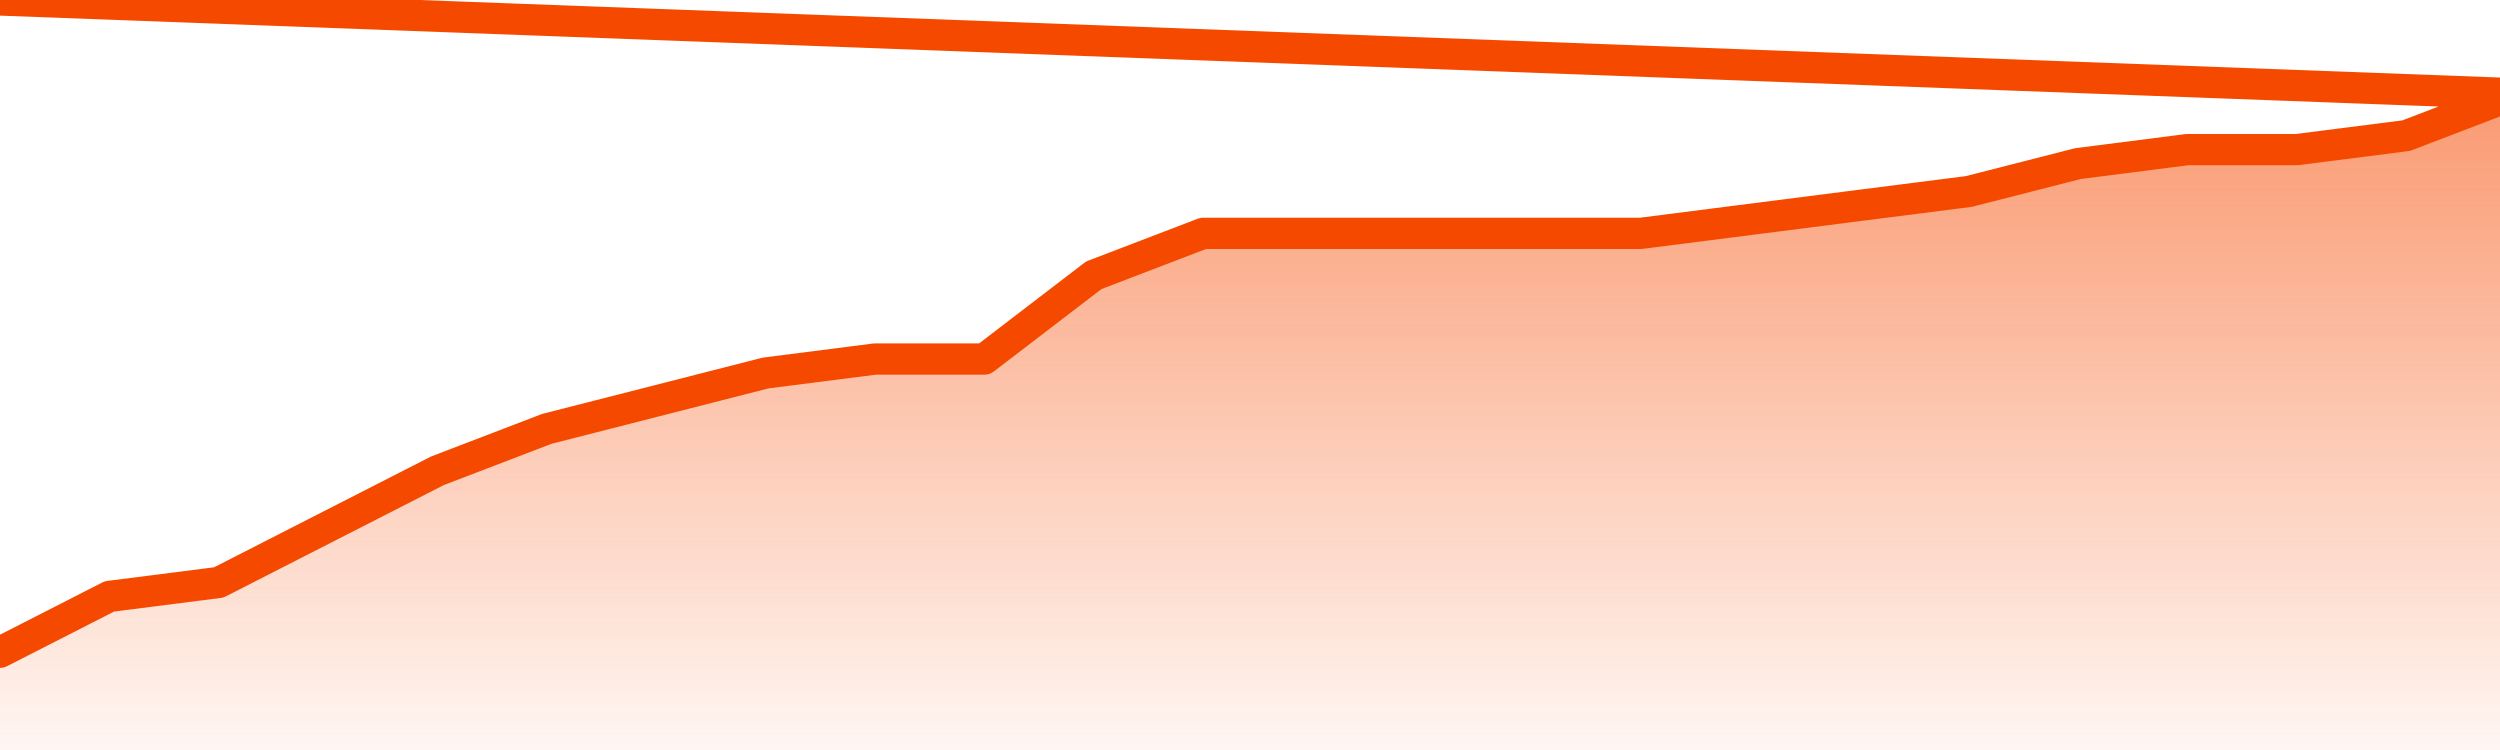       <svg
        version="1.1"
        xmlns="http://www.w3.org/2000/svg"
        width="80"
        height="24"
        viewBox="0 0 80 24">
        <defs>
          <linearGradient x1=".5" x2=".5" y2="1" id="gradient">
            <stop offset="0" stop-color="#F64900"/>
            <stop offset="1" stop-color="#f64900" stop-opacity="0"/>
          </linearGradient>
        </defs>
        <path
          fill="url(#gradient)"
          fill-opacity="0.56"
          stroke="none"
          d="M 0,26 0.0,20.872 3.5,19.085 7.0,18.638 10.5,16.851 14.0,15.064 17.5,13.723 21.0,12.83 24.5,11.936 28.0,11.489 31.5,11.489 35.0,8.809 38.5,7.468 42.0,7.468 45.5,7.468 49.0,7.468 52.5,7.468 56.0,7.021 59.5,6.574 63.0,6.128 66.5,5.234 70.0,4.787 73.5,4.787 77.0,4.34 80.5,3.0 82,26 Z"
        />
        <path
          fill="none"
          stroke="#F64900"
          stroke-width="1"
          stroke-linejoin="round"
          stroke-linecap="round"
          d="M 0.0,20.872 3.5,19.085 7.0,18.638 10.5,16.851 14.0,15.064 17.5,13.723 21.0,12.83 24.5,11.936 28.0,11.489 31.5,11.489 35.0,8.809 38.5,7.468 42.0,7.468 45.5,7.468 49.0,7.468 52.5,7.468 56.0,7.021 59.5,6.574 63.0,6.128 66.5,5.234 70.0,4.787 73.5,4.787 77.0,4.34 80.5,3.0.join(' ') }"
        />
      </svg>
